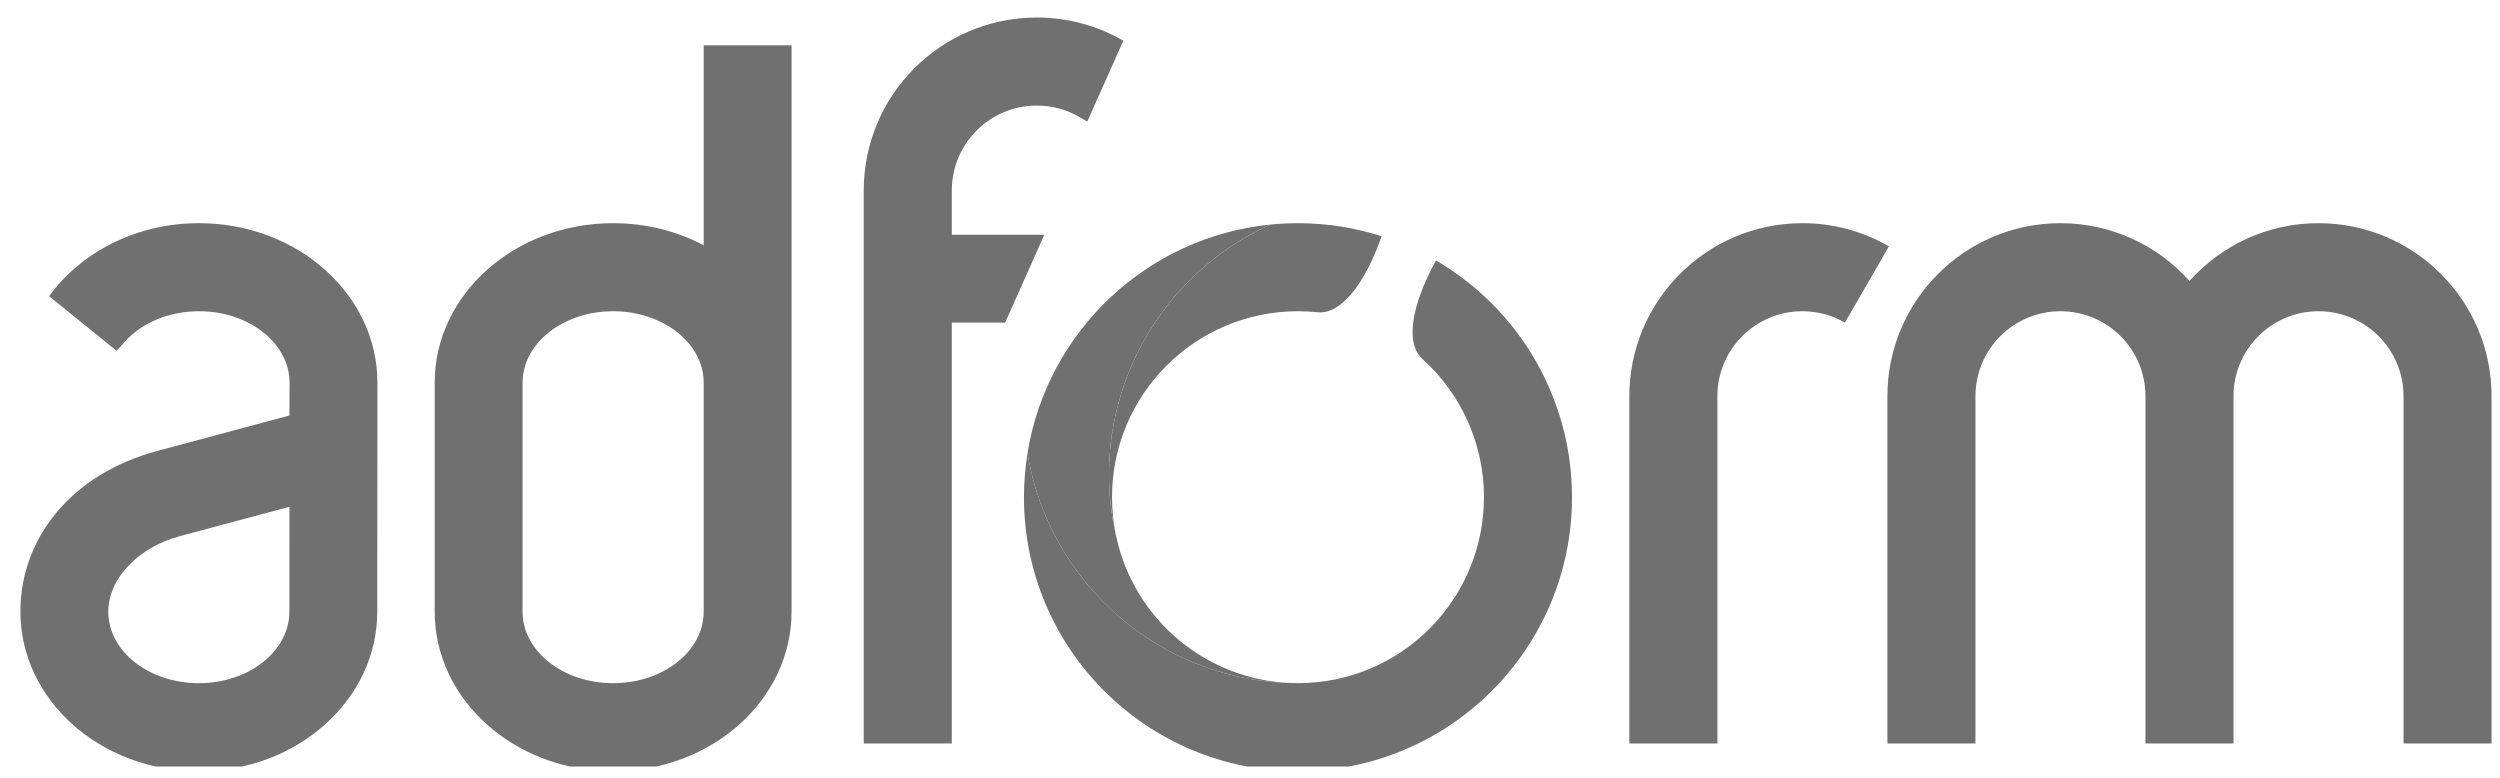<svg width="106" height="33" viewBox="0 0 106 33" fill="none" xmlns="http://www.w3.org/2000/svg">
<g clip-path="url(#clip0_1898_5793)">
<path fill-rule="evenodd" clip-rule="evenodd" d="M55.034 28.967C49.253 28.967 44.459 24.743 43.566 19.214C44.398 14.061 48.619 10.044 53.868 9.521C48.759 11.815 45.922 17.538 47.418 23.122C48.342 26.569 51.465 28.967 55.034 28.967Z" fill="#707070"/>
<path fill-rule="evenodd" clip-rule="evenodd" d="M53.869 9.521C54.252 9.483 54.641 9.463 55.035 9.463C56.239 9.463 57.434 9.65 58.581 10.017C57.869 12.05 56.852 13.344 55.859 13.239C55.586 13.211 55.31 13.196 55.035 13.196C50.68 13.196 47.15 16.726 47.15 21.081C47.15 21.688 47.218 22.279 47.348 22.846C46.017 17.351 48.844 11.777 53.869 9.521Z" fill="#707070"/>
<path fill-rule="evenodd" clip-rule="evenodd" d="M60.311 15.221C59.569 14.553 59.85 12.933 60.884 11.043C64.456 13.125 66.653 16.947 66.653 21.081C66.653 27.498 61.451 32.699 55.035 32.699C48.618 32.699 43.416 27.498 43.416 21.081C43.416 20.446 43.468 19.823 43.567 19.215C44.459 24.744 49.254 28.966 55.035 28.966C59.39 28.966 62.92 25.436 62.92 21.081C62.92 18.846 61.972 16.717 60.311 15.221Z" fill="#707070"/>
<path fill-rule="evenodd" clip-rule="evenodd" d="M78.225 13.678C77.694 13.372 77.079 13.196 76.422 13.196C74.43 13.196 72.817 14.81 72.817 16.801V31.522H69.084V16.801C69.084 12.749 72.37 9.463 76.422 9.463C77.758 9.463 79.011 9.821 80.091 10.445L78.225 13.678ZM92.834 11.912C94.178 10.409 96.131 9.463 98.305 9.463C102.356 9.463 105.642 12.75 105.642 16.801V31.522H101.91V16.801C101.91 14.81 100.296 13.196 98.305 13.196C96.314 13.196 94.701 14.81 94.701 16.801V31.522H90.968V16.801C90.968 14.81 89.355 13.196 87.363 13.196C85.372 13.196 83.759 14.81 83.759 16.801V31.522H80.026V16.801C80.026 12.749 83.312 9.463 87.363 9.463C89.537 9.463 91.49 10.409 92.834 11.912ZM45.763 4.958C45.232 4.651 44.617 4.476 43.96 4.476C41.969 4.476 40.356 6.089 40.356 8.08V9.953H44.279L42.619 13.678H40.356V31.522H36.622V8.08C36.622 4.029 39.908 0.743 43.96 0.743C45.297 0.743 46.55 1.101 47.629 1.726L46.101 5.154L45.763 4.958ZM2.082 12.558C3.43 10.696 5.772 9.463 8.438 9.463C12.616 9.463 16.003 12.492 16.003 16.228L15.996 25.935C15.996 29.671 12.609 32.7 8.431 32.7C4.252 32.7 0.865 29.671 0.865 25.935C0.865 22.806 3.04 20.091 6.668 19.12L12.271 17.618L12.278 16.228C12.278 14.553 10.559 13.196 8.438 13.196C7.166 13.196 6.037 13.685 5.339 14.438L4.944 14.875L2.082 12.558ZM12.271 21.487L12.27 25.935C12.27 27.609 10.551 28.967 8.431 28.967C6.31 28.967 4.591 27.61 4.591 25.935C4.591 24.503 5.897 23.197 7.614 22.736L12.271 21.487ZM29.837 1.921V10.399C28.711 9.804 27.398 9.463 25.997 9.463C21.818 9.463 18.431 12.492 18.431 16.228V25.935C18.431 29.671 21.818 32.7 25.997 32.7C30.175 32.7 33.562 29.671 33.562 25.935V1.921H29.837ZM29.837 16.228V25.935C29.837 27.61 28.118 28.967 25.997 28.967C23.876 28.967 22.157 27.61 22.157 25.935V16.228C22.157 14.553 23.876 13.196 25.997 13.196C28.118 13.196 29.837 14.553 29.837 16.228Z" fill="#707070"/>
</g>
<defs>
<clipPath id="clip0_1898_5793">
<rect width="104.777" height="32" fill="white" transform="translate(0.865 0.5)"/>
</clipPath>
</defs>
</svg>
